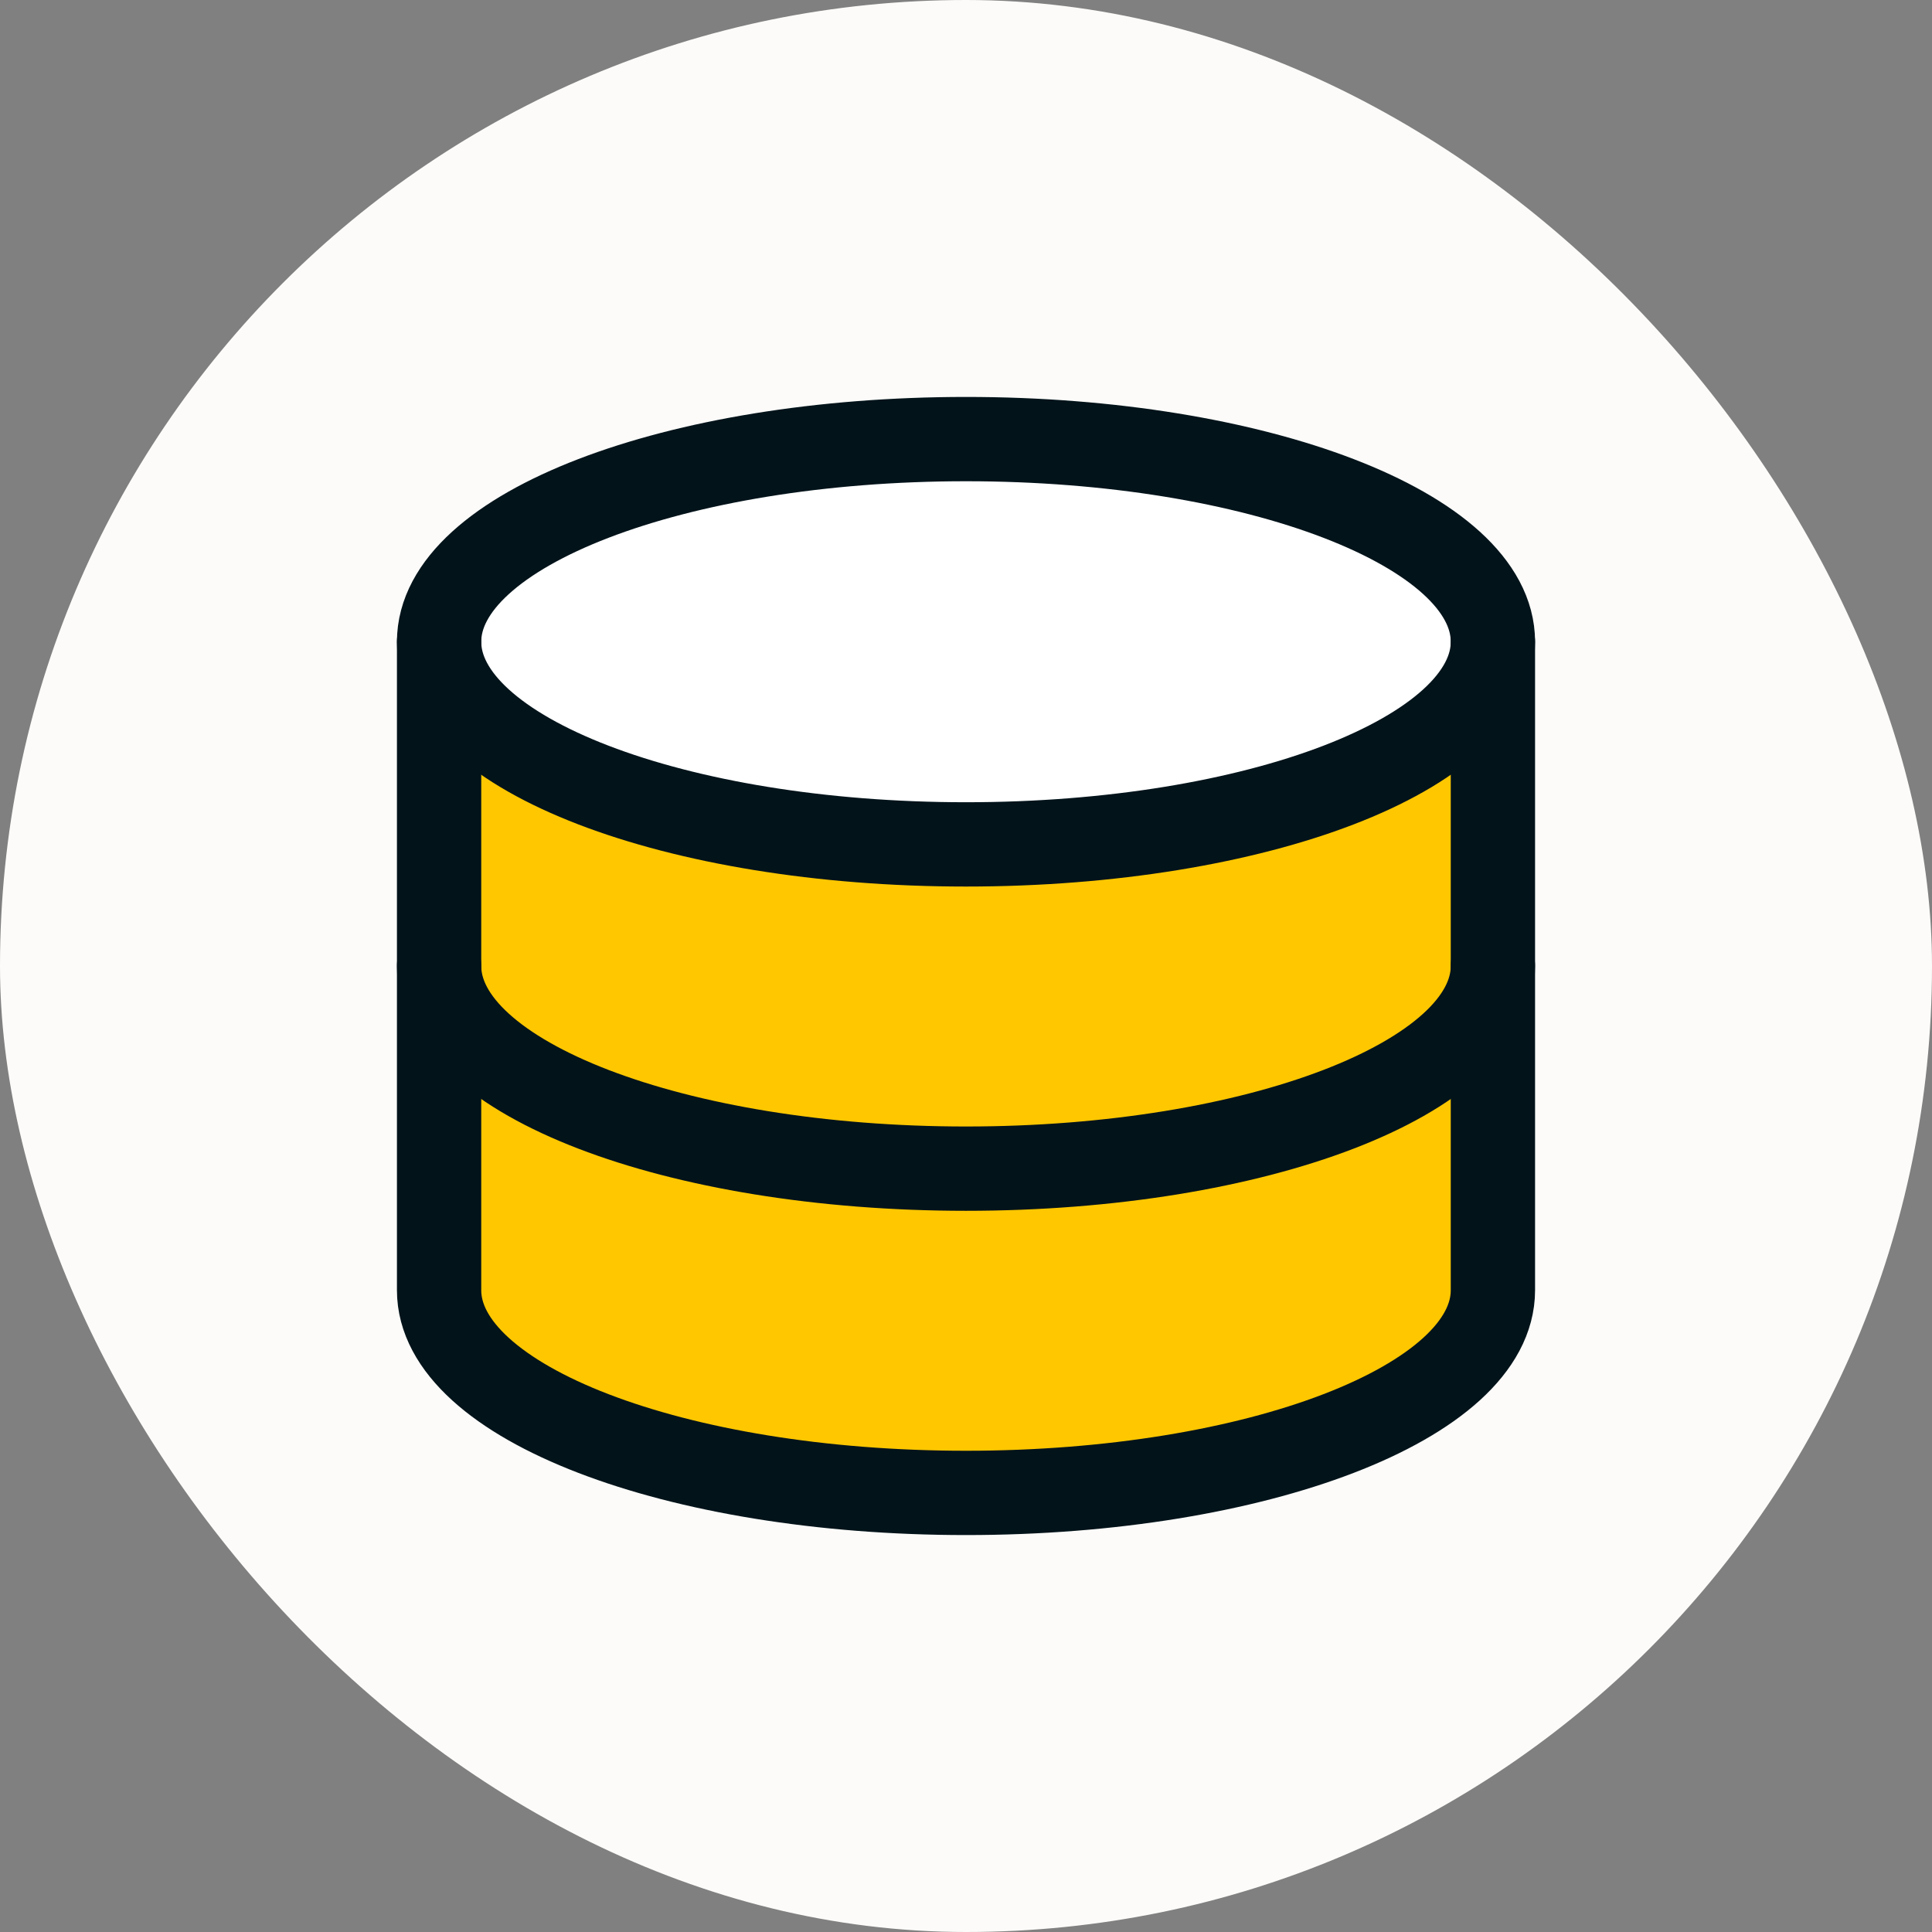 <svg xmlns="http://www.w3.org/2000/svg" width="55" height="55" viewBox="0 0 55 55" fill="none"><rect x="0" y="0" width="55" height="55" fill="#808080" stroke="none"/><rect width="55" height="55" rx="27.5" fill="#FCFBF9"/><path d="M27.5 24.038C35.784 24.038 42.5 21.456 42.5 18.269V36.731C42.5 39.915 35.785 42.5 27.5 42.5C19.215 42.5 12.5 39.915 12.5 36.731V18.269C12.5 21.456 19.216 24.038 27.5 24.038Z" fill="#FFC700"/><path d="M27.5 24.038C35.784 24.038 42.5 21.456 42.5 18.269C42.5 15.083 35.784 12.5 27.5 12.5C19.216 12.5 12.5 15.083 12.5 18.269C12.5 21.456 19.216 24.038 27.5 24.038Z" fill="white"/><path d="M27.5 24.038C35.784 24.038 42.5 21.456 42.5 18.269C42.5 15.083 35.784 12.5 27.5 12.5C19.216 12.5 12.5 15.083 12.5 18.269C12.5 21.456 19.216 24.038 27.5 24.038Z" stroke="#02131A" stroke-width="2.4" stroke-linecap="round" stroke-linejoin="round"/><path d="M12.5 18.269V36.731C12.5 39.915 19.215 42.5 27.5 42.5C35.785 42.5 42.5 39.915 42.5 36.731V18.269" stroke="#02131A" stroke-width="2.4" stroke-linecap="round" stroke-linejoin="round"/><path d="M42.5 27.5C42.5 30.685 35.785 33.269 27.5 33.269C19.215 33.269 12.5 30.685 12.5 27.5" stroke="#02131A" stroke-width="2.4" stroke-linecap="round" stroke-linejoin="round"/></svg>